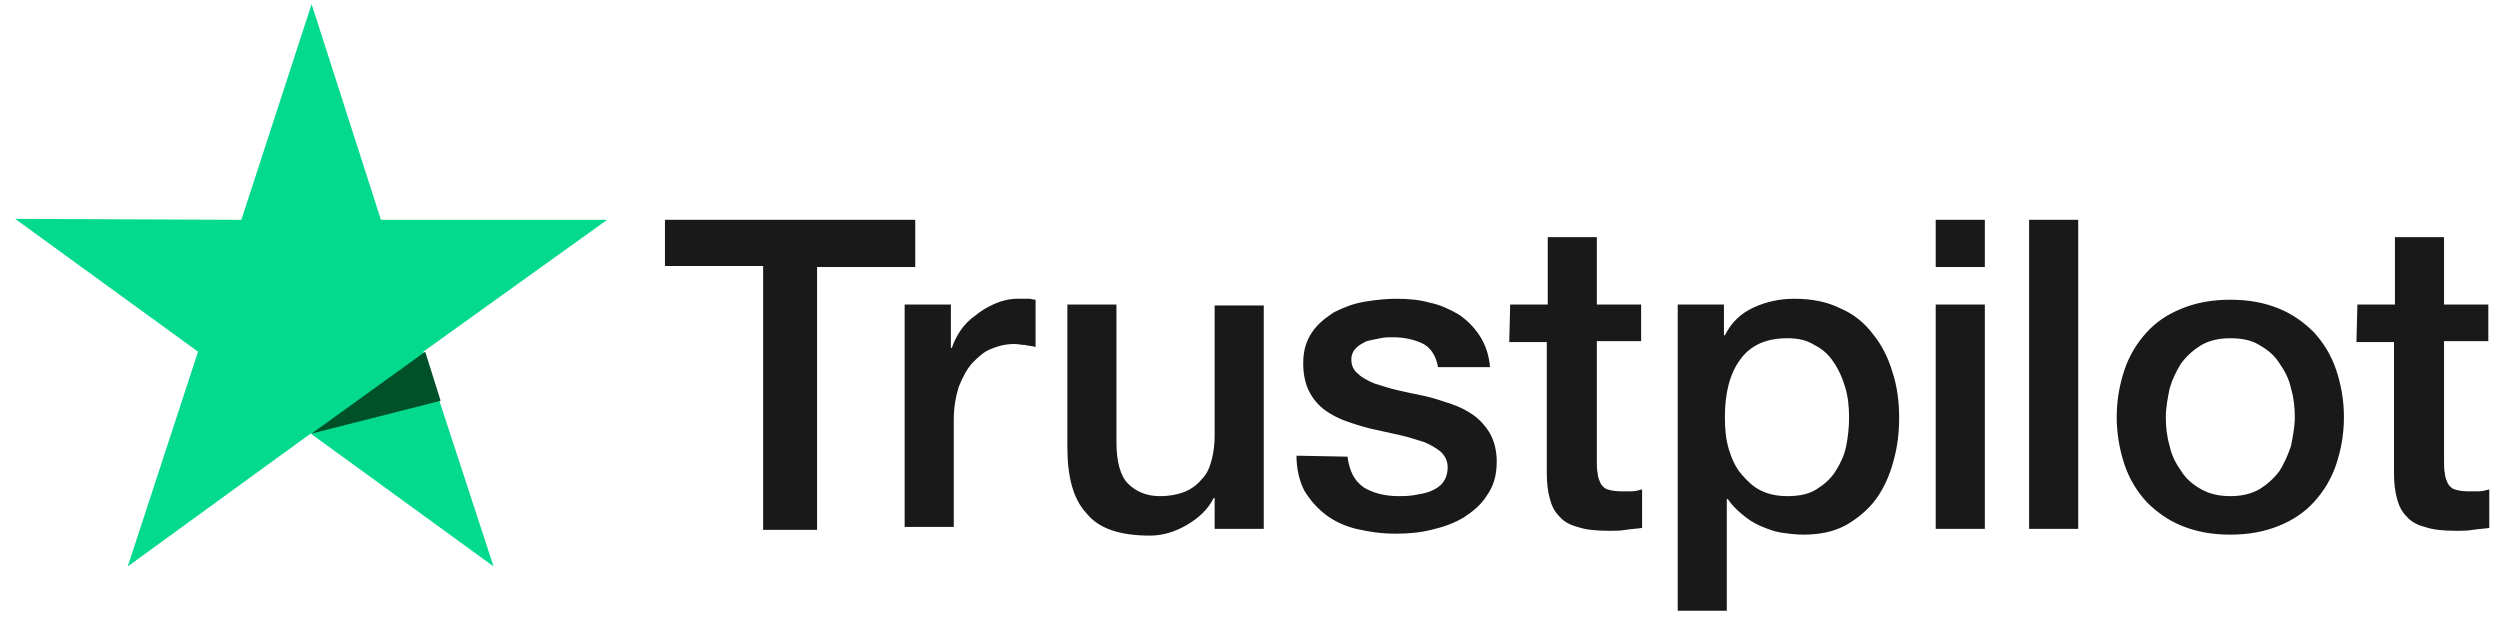 <svg width="91" height="23" viewBox="0 0 91 23" fill="none" xmlns="http://www.w3.org/2000/svg">
<path d="M24.204 8.001H33.315V9.718H29.741V19.286H27.778V9.683H24.204V8.001ZM32.929 11.085H34.612V12.662H34.647C34.717 12.452 34.822 12.241 34.962 12.031C35.102 11.821 35.312 11.611 35.523 11.47C35.733 11.295 35.978 11.155 36.224 11.05C36.469 10.945 36.749 10.875 37.03 10.875H37.45C37.52 10.875 37.625 10.91 37.695 10.91V12.627C37.555 12.592 37.45 12.592 37.31 12.557C37.17 12.557 37.065 12.522 36.924 12.522C36.609 12.522 36.329 12.592 36.083 12.697C35.803 12.802 35.593 13.012 35.383 13.223C35.172 13.468 35.032 13.748 34.892 14.099C34.787 14.449 34.717 14.835 34.717 15.29V19.181H32.929V11.085ZM45.965 19.251H44.213V18.129H44.178C43.968 18.55 43.618 18.865 43.197 19.111C42.777 19.356 42.321 19.496 41.865 19.496C40.779 19.496 40.008 19.251 39.553 18.69C39.062 18.164 38.852 17.358 38.852 16.272V11.085H40.639V16.096C40.639 16.797 40.779 17.323 41.059 17.604C41.34 17.884 41.725 18.059 42.216 18.059C42.601 18.059 42.917 17.989 43.162 17.884C43.407 17.779 43.618 17.604 43.758 17.428C43.933 17.253 44.038 17.008 44.108 16.727C44.178 16.447 44.213 16.167 44.213 15.851V11.12H46.001V19.251H45.965ZM49.049 16.622C49.119 17.148 49.294 17.498 49.645 17.744C49.995 17.954 50.416 18.059 50.907 18.059C51.082 18.059 51.257 18.059 51.467 18.024C51.677 17.989 51.888 17.954 52.063 17.884C52.238 17.814 52.413 17.709 52.519 17.569C52.624 17.428 52.694 17.253 52.694 17.008C52.694 16.762 52.589 16.587 52.448 16.447C52.273 16.307 52.098 16.202 51.853 16.096C51.607 16.026 51.327 15.921 51.012 15.851L50.066 15.641C49.715 15.571 49.4 15.466 49.084 15.361C48.769 15.255 48.489 15.115 48.243 14.94C47.998 14.765 47.788 14.519 47.648 14.239C47.507 13.959 47.437 13.608 47.437 13.223C47.437 12.767 47.542 12.417 47.753 12.101C47.963 11.786 48.243 11.575 48.559 11.365C48.909 11.19 49.26 11.05 49.68 10.98C50.1 10.91 50.486 10.875 50.836 10.875C51.257 10.875 51.677 10.91 52.028 11.015C52.413 11.085 52.764 11.26 53.079 11.435C53.395 11.646 53.64 11.891 53.85 12.206C54.06 12.522 54.2 12.907 54.236 13.363H52.343C52.273 12.942 52.063 12.627 51.748 12.487C51.432 12.347 51.082 12.276 50.696 12.276C50.556 12.276 50.416 12.276 50.241 12.312C50.066 12.347 49.89 12.382 49.75 12.417C49.61 12.487 49.47 12.557 49.365 12.662C49.26 12.767 49.189 12.907 49.189 13.082C49.189 13.293 49.26 13.468 49.435 13.608C49.575 13.748 49.785 13.854 50.03 13.959C50.276 14.029 50.556 14.134 50.871 14.204C51.187 14.274 51.502 14.344 51.853 14.414C52.168 14.484 52.483 14.589 52.799 14.695C53.114 14.8 53.395 14.94 53.64 15.115C53.885 15.29 54.095 15.536 54.236 15.781C54.376 16.026 54.481 16.377 54.481 16.797C54.481 17.288 54.376 17.674 54.13 18.024C53.92 18.375 53.605 18.62 53.289 18.83C52.939 19.041 52.553 19.181 52.098 19.286C51.677 19.391 51.257 19.426 50.801 19.426C50.276 19.426 49.82 19.356 49.365 19.251C48.944 19.146 48.559 18.97 48.243 18.725C47.928 18.48 47.683 18.199 47.472 17.849C47.297 17.498 47.192 17.078 47.192 16.587L49.049 16.622ZM54.971 11.085H56.338V8.632H58.125V11.085H59.737V12.417H58.125V16.762C58.125 16.938 58.125 17.113 58.16 17.253C58.16 17.393 58.23 17.498 58.266 17.604C58.336 17.709 58.406 17.779 58.511 17.814C58.616 17.849 58.791 17.884 59.001 17.884H59.387C59.527 17.884 59.632 17.849 59.772 17.814V19.216C59.562 19.251 59.387 19.251 59.177 19.286C59.001 19.321 58.791 19.321 58.581 19.321C58.09 19.321 57.74 19.286 57.425 19.181C57.144 19.111 56.899 18.97 56.759 18.795C56.583 18.62 56.478 18.41 56.408 18.129C56.338 17.884 56.303 17.569 56.303 17.218V12.452H54.936L54.971 11.085ZM61.034 11.085H62.751V12.206H62.786C63.031 11.716 63.382 11.4 63.837 11.19C64.293 10.98 64.783 10.875 65.309 10.875C65.94 10.875 66.501 10.98 66.991 11.225C67.482 11.435 67.867 11.751 68.183 12.171C68.498 12.557 68.743 13.047 68.883 13.538C69.059 14.064 69.129 14.625 69.129 15.22C69.129 15.781 69.059 16.307 68.918 16.797C68.778 17.323 68.568 17.779 68.288 18.164C68.007 18.55 67.622 18.865 67.201 19.111C66.746 19.356 66.255 19.461 65.624 19.461C65.379 19.461 65.099 19.426 64.853 19.391C64.608 19.356 64.328 19.251 64.083 19.146C63.837 19.041 63.627 18.9 63.417 18.725C63.206 18.55 63.031 18.375 62.891 18.164H62.856V22.23H61.069V11.085H61.034ZM67.306 15.185C67.306 14.835 67.272 14.449 67.166 14.099C67.061 13.748 66.921 13.433 66.746 13.188C66.571 12.907 66.325 12.697 66.045 12.557C65.765 12.382 65.449 12.312 65.064 12.312C64.293 12.312 63.732 12.557 63.347 13.082C62.961 13.608 62.786 14.309 62.786 15.185C62.786 15.606 62.821 15.991 62.926 16.342C63.031 16.692 63.172 17.008 63.382 17.253C63.592 17.498 63.802 17.709 64.083 17.849C64.363 17.989 64.678 18.059 65.064 18.059C65.484 18.059 65.835 17.989 66.115 17.814C66.395 17.639 66.641 17.428 66.816 17.148C66.991 16.868 67.131 16.587 67.201 16.237C67.272 15.886 67.306 15.536 67.306 15.185ZM70.46 8.001H72.248V9.718H70.46V8.001ZM70.46 11.085H72.248V19.251H70.46V11.085ZM73.859 8.001H75.647V19.251H73.859V8.001ZM81.183 19.461C80.518 19.461 79.957 19.356 79.431 19.146C78.906 18.935 78.485 18.62 78.135 18.269C77.784 17.884 77.504 17.428 77.329 16.903C77.154 16.377 77.048 15.781 77.048 15.185C77.048 14.555 77.154 13.994 77.329 13.468C77.504 12.942 77.784 12.487 78.135 12.101C78.485 11.716 78.906 11.435 79.431 11.225C79.957 11.015 80.518 10.91 81.183 10.91C81.849 10.91 82.41 11.015 82.936 11.225C83.461 11.435 83.882 11.751 84.232 12.101C84.583 12.487 84.863 12.942 85.038 13.468C85.213 13.994 85.319 14.555 85.319 15.185C85.319 15.816 85.213 16.377 85.038 16.903C84.863 17.428 84.583 17.884 84.232 18.269C83.882 18.655 83.461 18.935 82.936 19.146C82.41 19.356 81.849 19.461 81.183 19.461ZM81.183 18.059C81.569 18.059 81.919 17.989 82.235 17.814C82.515 17.639 82.76 17.428 82.971 17.148C83.146 16.868 83.286 16.552 83.391 16.237C83.461 15.886 83.531 15.536 83.531 15.185C83.531 14.835 83.496 14.484 83.391 14.134C83.321 13.784 83.146 13.468 82.971 13.223C82.795 12.942 82.55 12.732 82.235 12.557C81.954 12.382 81.604 12.312 81.183 12.312C80.798 12.312 80.448 12.382 80.132 12.557C79.852 12.732 79.607 12.942 79.396 13.223C79.221 13.503 79.081 13.784 78.976 14.134C78.906 14.484 78.836 14.835 78.836 15.185C78.836 15.536 78.871 15.886 78.976 16.237C79.046 16.587 79.221 16.903 79.396 17.148C79.572 17.428 79.817 17.639 80.132 17.814C80.448 17.989 80.798 18.059 81.183 18.059ZM85.809 11.085H87.176V8.632H88.963V11.085H90.575V12.417H88.963V16.762C88.963 16.938 88.963 17.113 88.998 17.253C88.998 17.393 89.068 17.498 89.103 17.604C89.173 17.709 89.243 17.779 89.348 17.814C89.454 17.849 89.629 17.884 89.839 17.884H90.225C90.365 17.884 90.47 17.849 90.61 17.814V19.216C90.4 19.251 90.225 19.251 90.014 19.286C89.839 19.321 89.629 19.321 89.418 19.321C88.928 19.321 88.578 19.286 88.262 19.181C87.982 19.111 87.737 18.97 87.596 18.795C87.421 18.62 87.316 18.41 87.246 18.129C87.176 17.884 87.141 17.569 87.141 17.218V12.452H85.774L85.809 11.085Z" fill="#191919"/>
<path d="M22.101 8.001H13.866L11.343 0.15L8.785 8.001L0.55 7.966L7.208 12.802L4.65 20.618L11.308 15.781L17.966 20.618L15.408 12.802L22.101 8.001Z" fill="#04DA8D"/>
<path d="M16.039 14.589L15.478 12.802L11.343 15.781L16.039 14.589Z" fill="#005128"/>
</svg>
